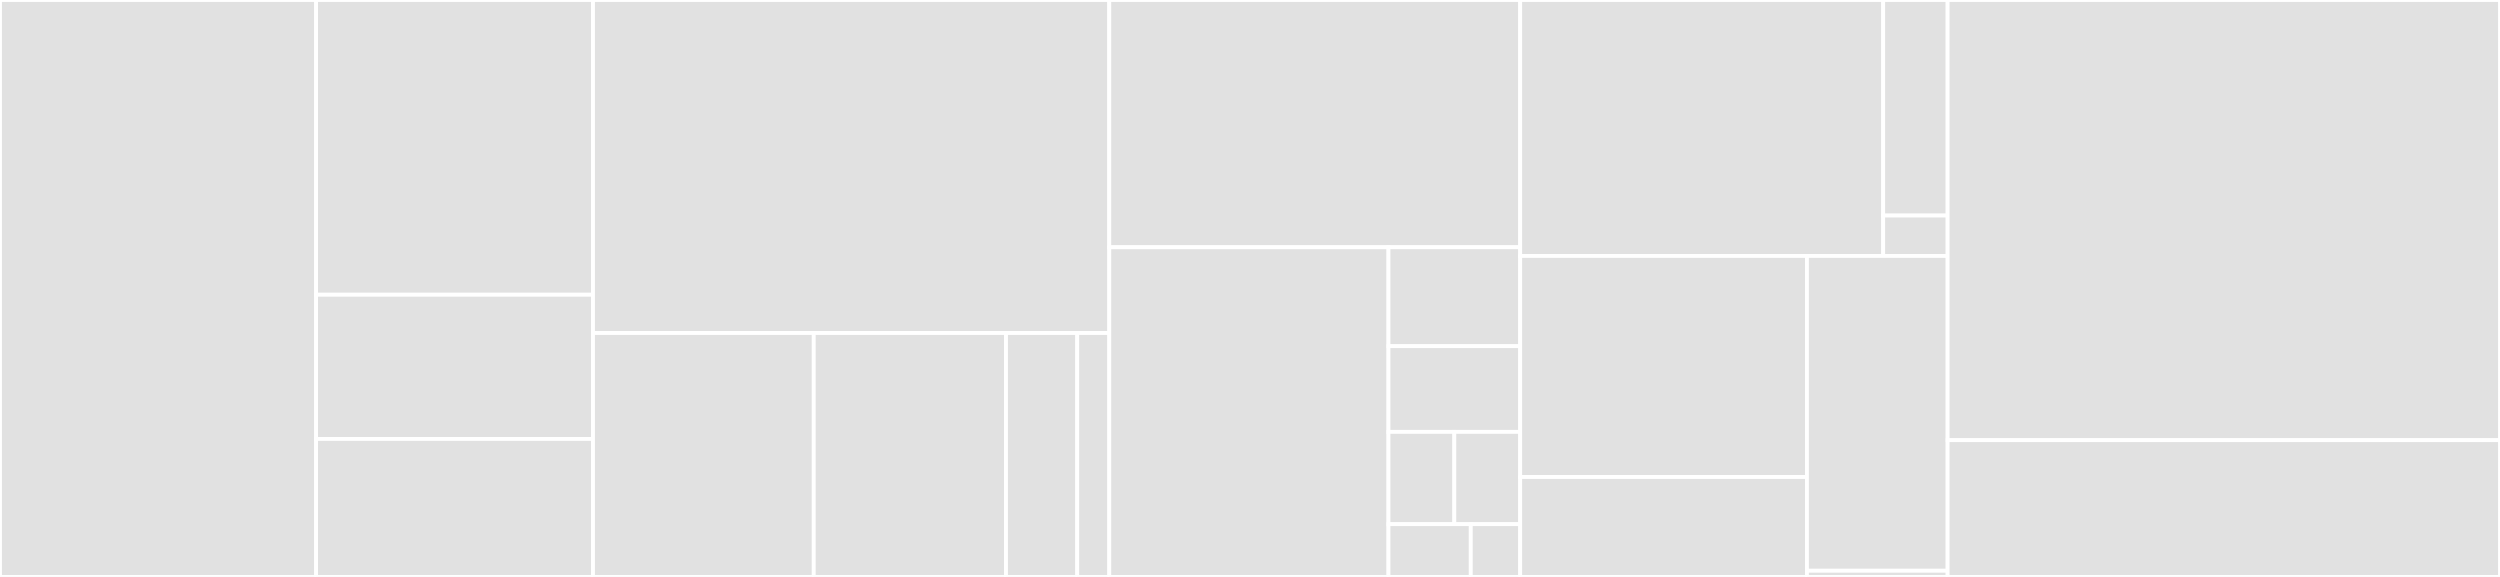 <svg baseProfile="full" width="650" height="150" viewBox="0 0 650 150" version="1.1"
xmlns="http://www.w3.org/2000/svg" xmlns:ev="http://www.w3.org/2001/xml-events"
xmlns:xlink="http://www.w3.org/1999/xlink">

<rect x="0" y="0" width="650" height="150" fill="#333333" stroke="none"/>

<style>rect.s{mask:url(#mask);}</style>
<defs>
  <pattern id="white" width="4" height="4" patternUnits="userSpaceOnUse" patternTransform="rotate(45)">
    <rect width="2" height="2" transform="translate(0,0)" fill="white"></rect>
  </pattern>
  <mask id="mask">
    <rect x="0" y="0" width="100%" height="100%" fill="url(#white)"></rect>
  </mask>
</defs>

<rect x="0" y="0" width="82.179" height="150.0" fill="#e1e1e1" stroke="white" stroke-width="1" class=" tooltipped" data-content="hippy-vue/src/renderer/native/style/css-selectors.js"><title>hippy-vue/src/renderer/native/style/css-selectors.js</title></rect>
<rect x="82.179" y="0" width="72.005" height="76.63" fill="#e1e1e1" stroke="white" stroke-width="1" class=" tooltipped" data-content="hippy-vue/src/renderer/native/style/parser.js"><title>hippy-vue/src/renderer/native/style/parser.js</title></rect>
<rect x="82.179" y="76.63" width="72.005" height="37.5" fill="#e1e1e1" stroke="white" stroke-width="1" class=" tooltipped" data-content="hippy-vue/src/renderer/native/style/css-selectors-match.js"><title>hippy-vue/src/renderer/native/style/css-selectors-match.js</title></rect>
<rect x="82.179" y="114.13" width="72.005" height="35.87" fill="#e1e1e1" stroke="white" stroke-width="1" class=" tooltipped" data-content="hippy-vue/src/renderer/native/style/index.js"><title>hippy-vue/src/renderer/native/style/index.js</title></rect>
<rect x="154.184" y="0" width="134.226" height="86.589" fill="#e1e1e1" stroke="white" stroke-width="1" class=" tooltipped" data-content="hippy-vue/src/renderer/native/index.js"><title>hippy-vue/src/renderer/native/index.js</title></rect>
<rect x="154.184" y="86.589" width="57.393" height="63.411" fill="#e1e1e1" stroke="white" stroke-width="1" class=" tooltipped" data-content="hippy-vue/src/renderer/native/event/dispatcher.js"><title>hippy-vue/src/renderer/native/event/dispatcher.js</title></rect>
<rect x="211.578" y="86.589" width="49.988" height="63.411" fill="#e1e1e1" stroke="white" stroke-width="1" class=" tooltipped" data-content="hippy-vue/src/renderer/native/event/emitter.js"><title>hippy-vue/src/renderer/native/event/emitter.js</title></rect>
<rect x="261.565" y="86.589" width="18.514" height="63.411" fill="#e1e1e1" stroke="white" stroke-width="1" class=" tooltipped" data-content="hippy-vue/src/renderer/native/event/event.js"><title>hippy-vue/src/renderer/native/event/event.js</title></rect>
<rect x="280.079" y="86.589" width="8.331" height="63.411" fill="#e1e1e1" stroke="white" stroke-width="1" class=" tooltipped" data-content="hippy-vue/src/renderer/native/components.js"><title>hippy-vue/src/renderer/native/components.js</title></rect>
<rect x="288.411" y="0" width="106.833" height="64.286" fill="#e1e1e1" stroke="white" stroke-width="1" class=" tooltipped" data-content="hippy-vue/src/renderer/view-node.js"><title>hippy-vue/src/renderer/view-node.js</title></rect>
<rect x="288.411" y="64.286" width="72.592" height="85.714" fill="#e1e1e1" stroke="white" stroke-width="1" class=" tooltipped" data-content="hippy-vue/src/renderer/element-node.js"><title>hippy-vue/src/renderer/element-node.js</title></rect>
<rect x="361.002" y="64.286" width="34.241" height="25.714" fill="#e1e1e1" stroke="white" stroke-width="1" class=" tooltipped" data-content="hippy-vue/src/renderer/document-node.js"><title>hippy-vue/src/renderer/document-node.js</title></rect>
<rect x="361.002" y="90" width="34.241" height="22.286" fill="#e1e1e1" stroke="white" stroke-width="1" class=" tooltipped" data-content="hippy-vue/src/renderer/list-node.js"><title>hippy-vue/src/renderer/list-node.js</title></rect>
<rect x="361.002" y="112.286" width="17.121" height="24" fill="#e1e1e1" stroke="white" stroke-width="1" class=" tooltipped" data-content="hippy-vue/src/renderer/input-node.js"><title>hippy-vue/src/renderer/input-node.js</title></rect>
<rect x="378.123" y="112.286" width="17.121" height="24" fill="#e1e1e1" stroke="white" stroke-width="1" class=" tooltipped" data-content="hippy-vue/src/renderer/list-item-node.js"><title>hippy-vue/src/renderer/list-item-node.js</title></rect>
<rect x="361.002" y="136.286" width="21.401" height="13.714" fill="#e1e1e1" stroke="white" stroke-width="1" class=" tooltipped" data-content="hippy-vue/src/renderer/text-node.js"><title>hippy-vue/src/renderer/text-node.js</title></rect>
<rect x="382.403" y="136.286" width="12.841" height="13.714" fill="#e1e1e1" stroke="white" stroke-width="1" class=" tooltipped" data-content="hippy-vue/src/renderer/comment-node.js"><title>hippy-vue/src/renderer/comment-node.js</title></rect>
<rect x="395.244" y="0" width="94.379" height="66.549" fill="#e1e1e1" stroke="white" stroke-width="1" class=" tooltipped" data-content="hippy-vue/src/runtime/native.js"><title>hippy-vue/src/runtime/native.js</title></rect>
<rect x="489.623" y="0" width="16.759" height="56.042" fill="#e1e1e1" stroke="white" stroke-width="1" class=" tooltipped" data-content="hippy-vue/src/runtime/node-ops.js"><title>hippy-vue/src/runtime/node-ops.js</title></rect>
<rect x="489.623" y="56.042" width="16.759" height="10.508" fill="#e1e1e1" stroke="white" stroke-width="1" class=" tooltipped" data-content="hippy-vue/src/runtime/constants.js"><title>hippy-vue/src/runtime/constants.js</title></rect>
<rect x="395.244" y="66.549" width="74.561" height="57.471" fill="#e1e1e1" stroke="white" stroke-width="1" class=" tooltipped" data-content="hippy-vue/src/elements/built-in.js"><title>hippy-vue/src/elements/built-in.js</title></rect>
<rect x="395.244" y="124.02" width="74.561" height="25.98" fill="#e1e1e1" stroke="white" stroke-width="1" class=" tooltipped" data-content="hippy-vue/src/elements/index.js"><title>hippy-vue/src/elements/index.js</title></rect>
<rect x="469.805" y="66.549" width="36.577" height="81.846" fill="#e1e1e1" stroke="white" stroke-width="1" class=" tooltipped" data-content="hippy-vue/src/util/index.js"><title>hippy-vue/src/util/index.js</title></rect>
<rect x="469.805" y="148.395" width="36.577" height="1.605" fill="#e1e1e1" stroke="white" stroke-width="1" class=" tooltipped" data-content="hippy-vue/src/util/entity-decoder.js"><title>hippy-vue/src/util/entity-decoder.js</title></rect>
<rect x="506.382" y="0" width="143.618" height="114.441" fill="#e1e1e1" stroke="white" stroke-width="1" class=" tooltipped" data-content="hippy-vue-css-loader/src/css-parser.js"><title>hippy-vue-css-loader/src/css-parser.js</title></rect>
<rect x="506.382" y="114.441" width="143.618" height="35.559" fill="#e1e1e1" stroke="white" stroke-width="1" class=" tooltipped" data-content="hippy-vue-css-loader/src/color-parser.js"><title>hippy-vue-css-loader/src/color-parser.js</title></rect>
</svg>